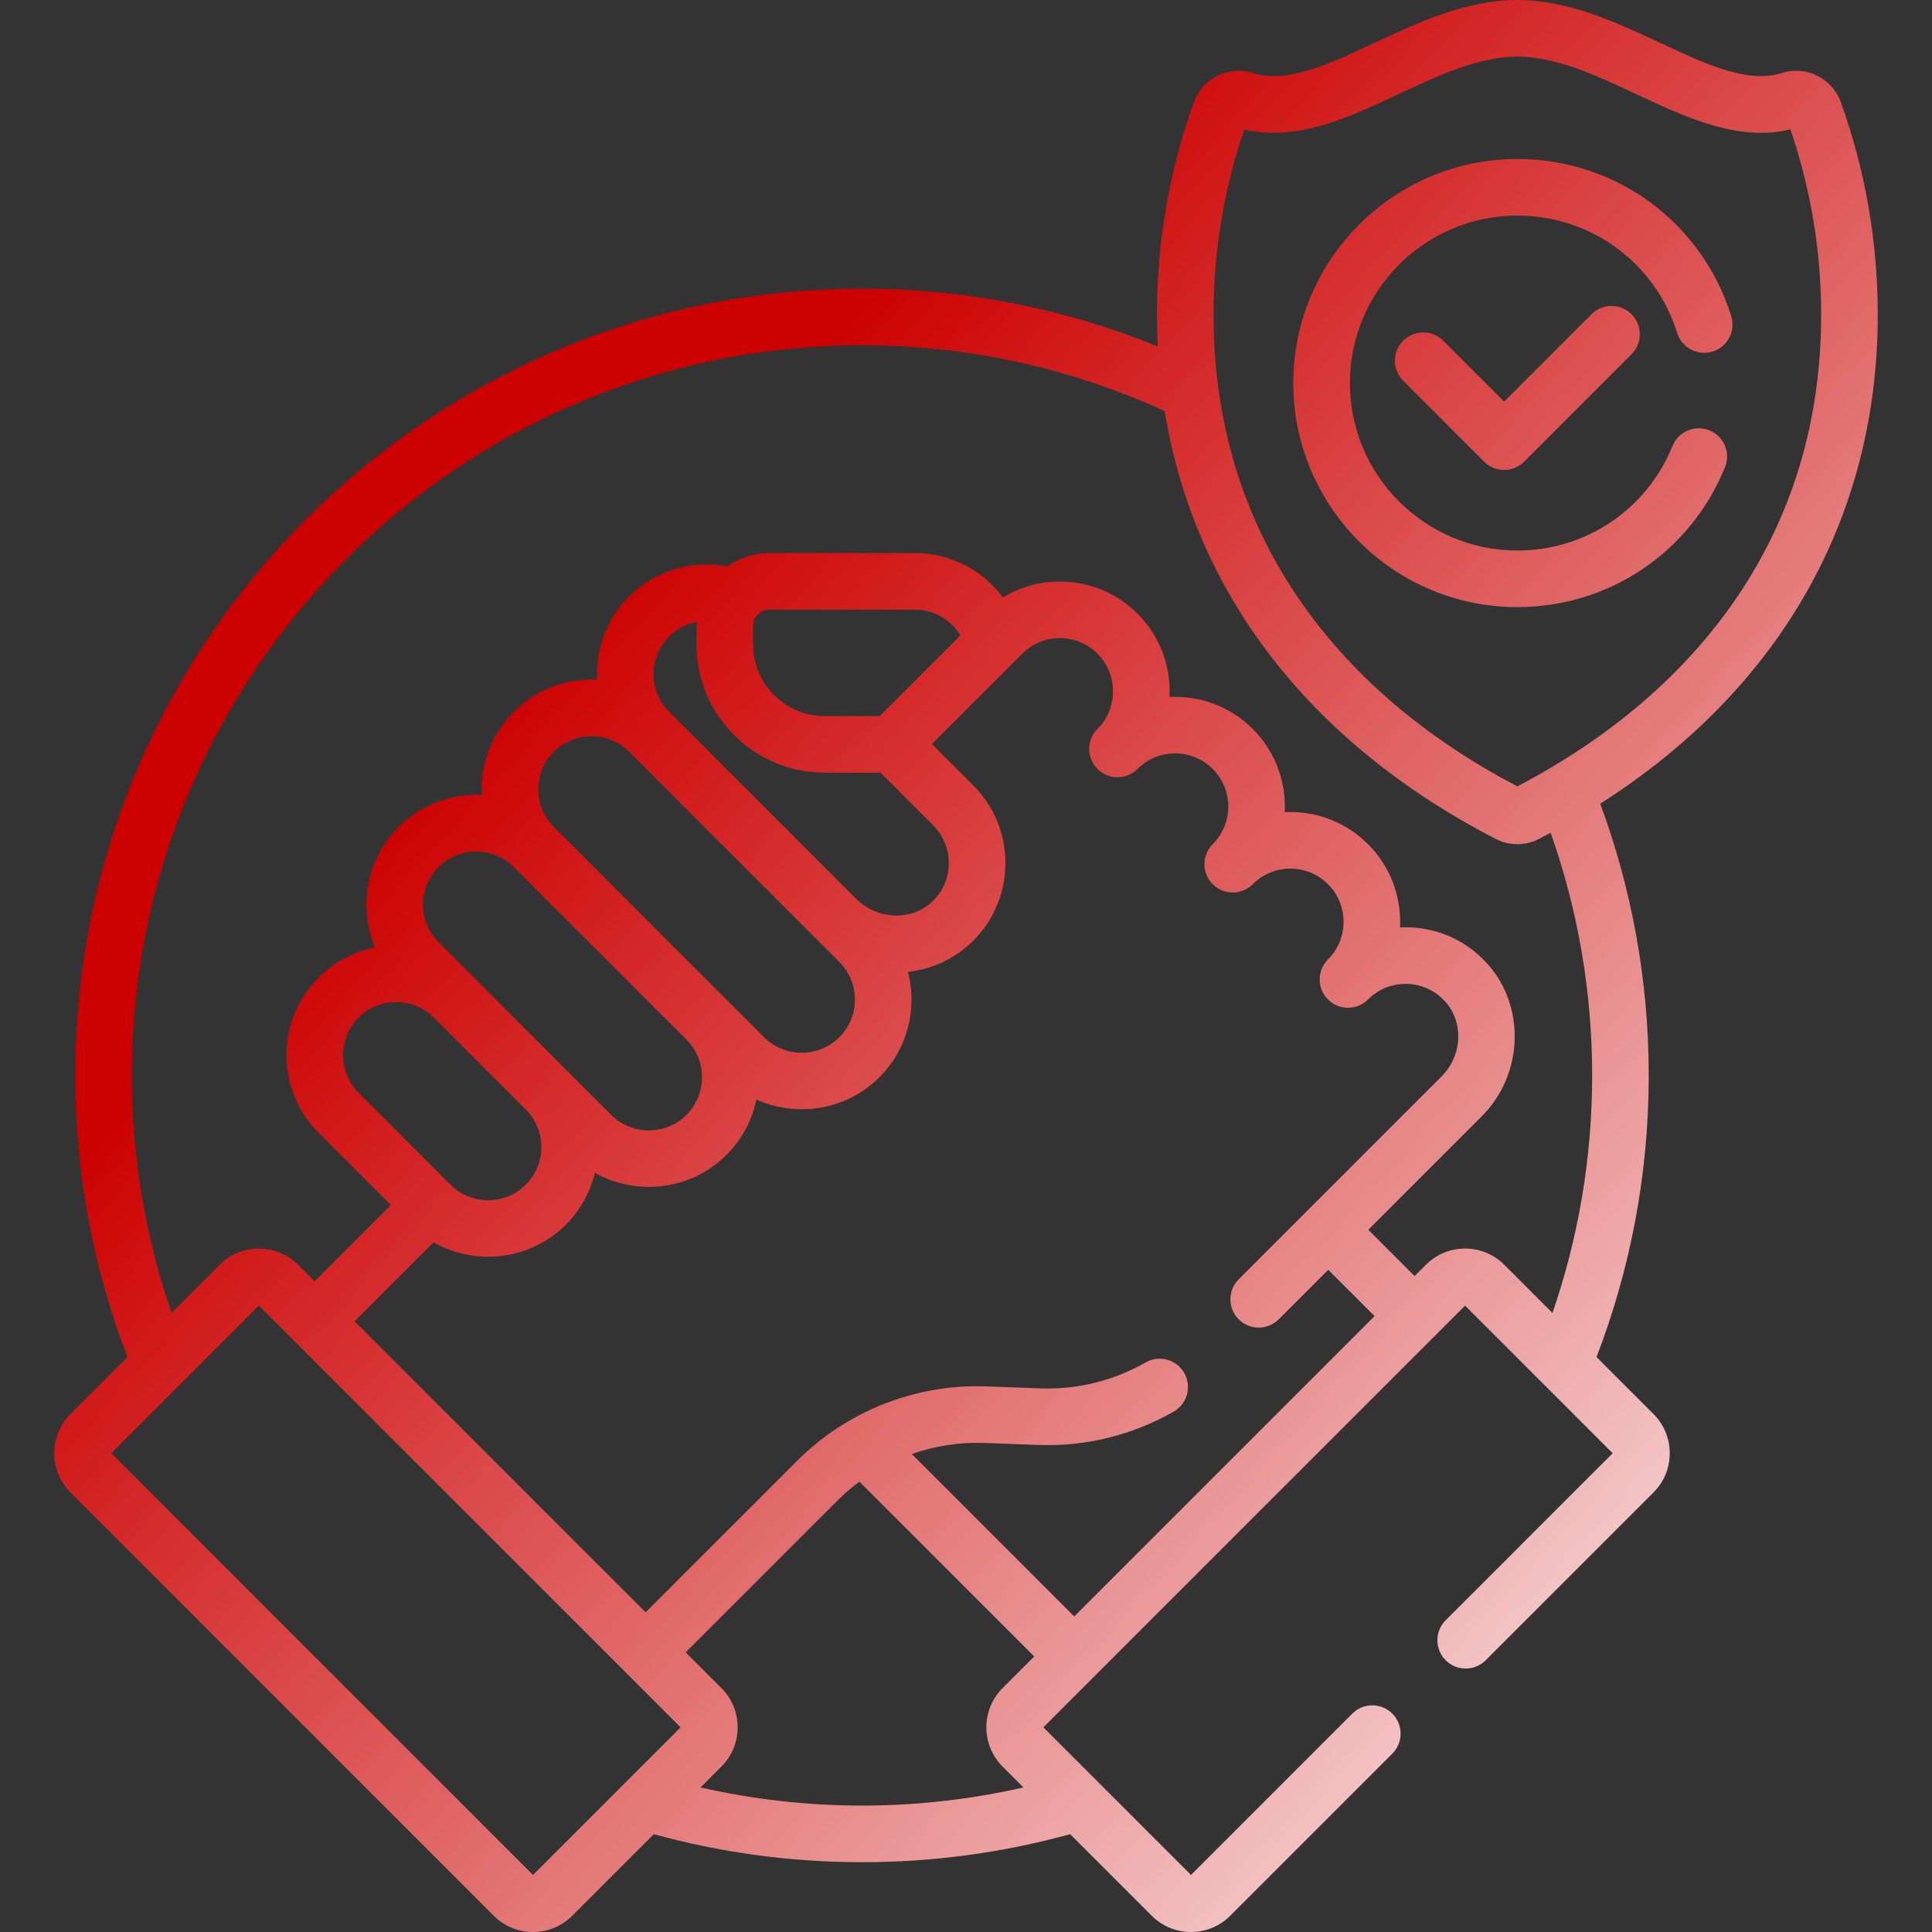 <?xml version="1.0" encoding="utf-8"?>
<!-- Generator: Adobe Illustrator 16.0.0, SVG Export Plug-In . SVG Version: 6.00 Build 0)  -->
<!DOCTYPE svg PUBLIC "-//W3C//DTD SVG 1.1//EN" "http://www.w3.org/Graphics/SVG/1.1/DTD/svg11.dtd">
<svg version="1.1" id="Capa_1" xmlns="http://www.w3.org/2000/svg" xmlns:xlink="http://www.w3.org/1999/xlink" x="0px" y="0px"
	 width="512px" height="512px" viewBox="0 0 512 512" enable-background="new 0 0 512 512" xml:space="preserve">
<rect x="0" y="0" width="512" height="512" fill="#333333" stroke="none"/>
<linearGradient id="SVGID_1_" gradientUnits="userSpaceOnUse" x1="527.289" y1="466.1" x2="170.976" y2="139.645">
	<stop  offset="0" style="stop-color:#FFFFFF"/>
	<stop  offset="1" style="stop-color:#CC0000"/>
</linearGradient>
<path fill="url(#SVGID_1_)" d="M497.625,83.425c0-19.331-3.297-38.302-9.801-56.389c-2.269-6.304-9.256-9.761-15.577-7.697
	c-8.981,2.931-20.279-2.358-32.237-7.958C428.62,6.046,415.708,0,402.114,0c-13.595,0-26.507,6.046-37.898,11.38
	c-11.957,5.599-23.251,10.888-32.237,7.958c-6.322-2.06-13.311,1.394-15.576,7.699c-6.502,18.084-9.801,37.056-9.801,56.388
	c0,2.825,0.096,5.62,0.237,8.397C282.621,81.957,256.156,76.5,228.436,76.5c-114.967,0-208.5,93.533-208.5,208.5
	c0,26.288,4.912,51.443,13.832,74.627L18.675,374.72c-5.734,5.735-5.734,15.067,0,20.804l112.169,112.168
	c2.778,2.778,6.473,4.309,10.402,4.309c3.929,0,7.623-1.53,10.402-4.309l21.617-21.617c17.58,4.832,36.077,7.426,55.17,7.426
	s37.59-2.594,55.17-7.426l21.617,21.616c2.777,2.778,6.473,4.309,10.401,4.309s7.623-1.53,10.401-4.309l42.957-42.956
	c2.929-2.93,2.929-7.679,0-10.606c-2.93-2.929-7.678-2.929-10.607,0l-42.751,42.751l-39.119-39.119l111.761-111.759l39.117,39.119
	l-44.26,44.259c-2.929,2.929-2.929,7.678,0,10.606c2.93,2.929,7.678,2.929,10.607,0l44.464-44.464
	c2.777-2.779,4.309-6.474,4.309-10.402c0-3.93-1.53-7.624-4.309-10.402l-15.093-15.092c8.921-23.184,13.832-48.339,13.832-74.627
	c0-25.305-4.555-49.557-12.85-72.014C471.669,182.66,497.625,137.253,497.625,83.425z M141.247,496.88L29.487,385.121l39.118-39.118
	l111.76,111.759L141.247,496.88z M218.54,204.767h14.803l13.972,13.972c2.746,2.747,4.212,6.399,4.126,10.284
	c-0.085,3.881-1.717,7.47-4.594,10.104c-5.478,5.013-14.428,4.598-19.951-0.927l-49.578-49.578
	c-5.497-5.498-5.497-14.442-0.001-19.94c2.069-2.068,4.626-3.346,7.302-3.854c-0.019,0.353-0.054,0.702-0.054,1.059v4.905
	C184.565,189.526,199.806,204.767,218.54,204.767z M199.565,170.792v-4.905c0-2.381,1.938-4.318,4.318-4.318h38.567
	c5.035,0,9.576,2.673,12.076,6.825l-21.375,21.375H218.54C208.077,189.767,199.565,181.255,199.565,170.792z M222.427,254.944
	c2.692,2.692,4.158,6.272,4.129,10.08c-0.03,3.809-1.553,7.365-4.287,10.016c-5.496,5.326-14.371,5.257-19.781-0.155l-55.716-55.716
	h-0.001c-2.663-2.663-4.13-6.204-4.13-9.97c0-3.766,1.467-7.307,4.131-9.97c2.662-2.663,6.203-4.129,9.97-4.129
	c3.766,0,7.307,1.466,9.969,4.129L222.427,254.944z M181.908,275.518c2.693,2.693,4.159,6.273,4.129,10.082
	c-0.029,3.808-1.552,7.363-4.287,10.015c-5.496,5.327-14.37,5.256-19.781-0.155l-36.395-36.395l-9.349-9.35
	c-2.663-2.663-4.129-6.204-4.129-9.97s1.466-7.307,4.129-9.97c2.749-2.749,6.36-4.123,9.971-4.123c3.609,0,7.219,1.373,9.967,4.12
	l0.003,0.003L181.908,275.518z M114.957,269.66l24.375,24.375c2.689,2.691,4.154,6.27,4.124,10.074
	c-0.03,3.808-1.553,7.364-4.287,10.015c-5.497,5.326-14.37,5.257-19.781-0.155l-24.361-24.361
	c-5.497-5.498-5.497-14.441-0.001-19.939c2.749-2.749,6.36-4.123,9.971-4.123C108.603,265.547,112.209,266.918,114.957,269.66
	L114.957,269.66z M129.362,333.048c7.315,0,14.635-2.713,20.247-8.151c4.027-3.903,6.772-8.762,8.042-14.078
	c4.412,2.472,9.35,3.718,14.292,3.718c7.315,0,14.634-2.713,20.246-8.152c4.258-4.126,7.09-9.317,8.251-14.993
	c3.804,1.711,7.911,2.571,12.021,2.571c7.315,0,14.635-2.713,20.247-8.151c5.644-5.471,8.786-12.811,8.847-20.67
	c0.02-2.602-0.305-5.15-0.942-7.6c5.928-0.622,11.674-3.058,16.362-7.35c5.926-5.424,9.285-12.824,9.463-20.836
	c0.176-8.016-2.85-15.553-8.518-21.221l-10.961-10.961l23.941-23.941c5.5-5.496,14.443-5.497,19.939,0
	c5.491,5.491,5.497,14.422,0.02,19.921c-0.006,0.006-0.012,0.012-0.019,0.019c-2.929,2.929-2.929,7.678,0.001,10.606
	c2.928,2.929,7.678,2.928,10.606,0c5.495-5.497,14.442-5.497,19.938,0c5.491,5.491,5.497,14.422,0.019,19.921
	c-0.006,0.006-0.012,0.012-0.018,0.019h-0.001c-2.929,2.929-2.929,7.678,0,10.606c2.929,2.929,7.679,2.929,10.606,0
	c2.664-2.664,6.203-4.13,9.971-4.13c3.766,0,7.307,1.466,9.969,4.129c5.498,5.498,5.498,14.443,0,19.94
	c-2.929,2.929-2.929,7.679,0,10.606c2.93,2.929,7.678,2.929,10.606,0c2.728-2.727,6.325-4.197,10.209-4.127
	c3.853,0.064,7.43,1.654,10.071,4.479c5.13,5.483,4.798,14.45-0.74,19.988l-53.813,53.812c-2.929,2.93-2.929,7.679,0,10.606
	c2.93,2.929,7.678,2.929,10.607,0L352,336.505l12.275,12.275l-79.594,79.593l-43.044-43.044c6.122-2.145,12.64-3.173,19.22-2.928
	l14.272,0.526c12.573,0.474,24.979-2.592,35.916-8.841c3.597-2.055,4.847-6.637,2.791-10.233c-2.055-3.597-6.638-4.846-10.231-2.792
	c-8.504,4.859-18.17,7.239-27.92,6.875l-14.273-0.526c-18.657-0.7-36.933,6.485-50.135,19.688l-40.18,40.181l-77.123-77.122
	l20.924-20.925C119.353,331.771,124.355,333.048,129.362,333.048L129.362,333.048z M228.436,478.5
	c-14.704,0-29.018-1.681-42.79-4.806l5.531-5.531c2.778-2.778,4.309-6.473,4.309-10.402s-1.53-7.624-4.309-10.401l-9.473-9.474
	l40.181-40.181c1.836-1.837,3.804-3.516,5.873-5.045l46.318,46.317l-8.381,8.382c-5.733,5.734-5.733,15.066,0.001,20.803l5.53,5.531
	C257.454,476.819,243.14,478.5,228.436,478.5z M421.936,285c0,22.026-3.705,43.201-10.517,62.943l-12.751-12.751
	c-2.777-2.779-6.473-4.31-10.402-4.31c-3.929,0-7.623,1.53-10.401,4.31l-2.982,2.981l-12.274-12.274l30.082-30.083
	c11.192-11.193,11.682-29.516,1.088-40.84c-5.443-5.82-12.822-9.098-20.776-9.231c-0.664-0.012-1.327,0-1.985,0.033
	c0.4-7.938-2.424-16.011-8.473-22.061c-5.496-5.496-12.804-8.523-20.576-8.523c-0.502,0-1.002,0.013-1.499,0.038
	c0.401-7.938-2.422-16.012-8.472-22.061c-6.055-6.054-14.126-8.873-22.075-8.471c0.406-7.943-2.418-16.022-8.472-22.075
	c-9.658-9.658-24.469-11.089-35.662-4.303c-5.37-7.216-13.926-11.753-23.335-11.753h-38.567c-4.139,0-7.969,1.32-11.117,3.545
	c-9.153-1.746-18.983,0.89-26.056,7.961c-6.05,6.05-8.871,14.123-8.469,22.062c-0.498-0.025-0.998-0.039-1.5-0.039
	c-7.773,0-15.081,3.027-20.576,8.523c-5.497,5.496-8.524,12.804-8.524,20.577c0,0.502,0.014,1.002,0.039,1.5
	c-7.938-0.402-16.011,2.42-22.061,8.47c-5.497,5.496-8.523,12.804-8.523,20.577c0,3.965,0.792,7.807,2.293,11.351
	c-5.488,1.07-10.726,3.725-14.969,7.967c-11.345,11.347-11.345,29.808,0,41.153l19.142,19.143L83.37,339.552l-4.36-4.359
	c-2.778-2.779-6.473-4.31-10.402-4.31c-3.929,0-7.623,1.53-10.401,4.31l-12.751,12.751C38.646,328.201,34.94,307.026,34.94,285
	c0-106.696,86.804-193.5,193.5-193.5c28.603,0,55.765,6.259,80.219,17.448c7.866,48.178,38.315,87.859,87.731,113.379
	c1.793,0.926,3.761,1.39,5.728,1.39c1.966,0,3.933-0.463,5.724-1.389c1.045-0.54,2.063-1.099,3.09-1.651
	C418.047,240.811,421.936,262.458,421.936,285L421.936,285z M402.114,208.396c-24.82-13.019-44.349-29.804-58.056-49.906
	c-14.901-21.854-22.457-47.109-22.457-75.065c0-16.823,2.74-33.341,8.152-49.138c13.805,3.33,27.528-3.096,40.822-9.322
	C381.039,20.066,391.857,15,402.114,15c10.256,0,21.073,5.066,31.536,9.965c13.295,6.227,27.02,12.653,40.822,9.322
	c5.411,15.796,8.152,32.316,8.152,49.138c0,27.956-7.556,53.211-22.457,75.065C446.461,178.591,426.933,195.377,402.114,208.396z
	 M453.87,93.158c3.953-1.237,6.153-5.445,4.917-9.398c-7.792-24.896-30.567-41.623-56.673-41.623
	c-32.741,0-59.38,26.637-59.38,59.378c0,32.741,26.639,59.378,59.38,59.378c24.293,0,45.894-14.552,55.029-37.074
	c1.558-3.838-0.292-8.212-4.131-9.769c-3.84-1.559-8.213,0.292-9.77,4.13c-6.829,16.834-22.975,27.712-41.13,27.712
	c-24.471,0-44.379-19.908-44.379-44.378c0-24.47,19.908-44.378,44.379-44.378c19.513,0,36.535,12.5,42.357,31.104
	C445.709,92.194,449.921,94.395,453.87,93.158L453.87,93.158z M421.766,83.278l-23.16,23.161L382.46,90.293
	c-2.93-2.929-7.678-2.929-10.606,0c-2.93,2.929-2.93,7.678,0,10.606l21.448,21.449c1.466,1.464,3.386,2.197,5.304,2.197
	c1.92,0,3.84-0.732,5.305-2.197l28.464-28.464c2.929-2.929,2.929-7.678,0-10.606C429.444,80.349,424.696,80.349,421.766,83.278z"/>
</svg>
